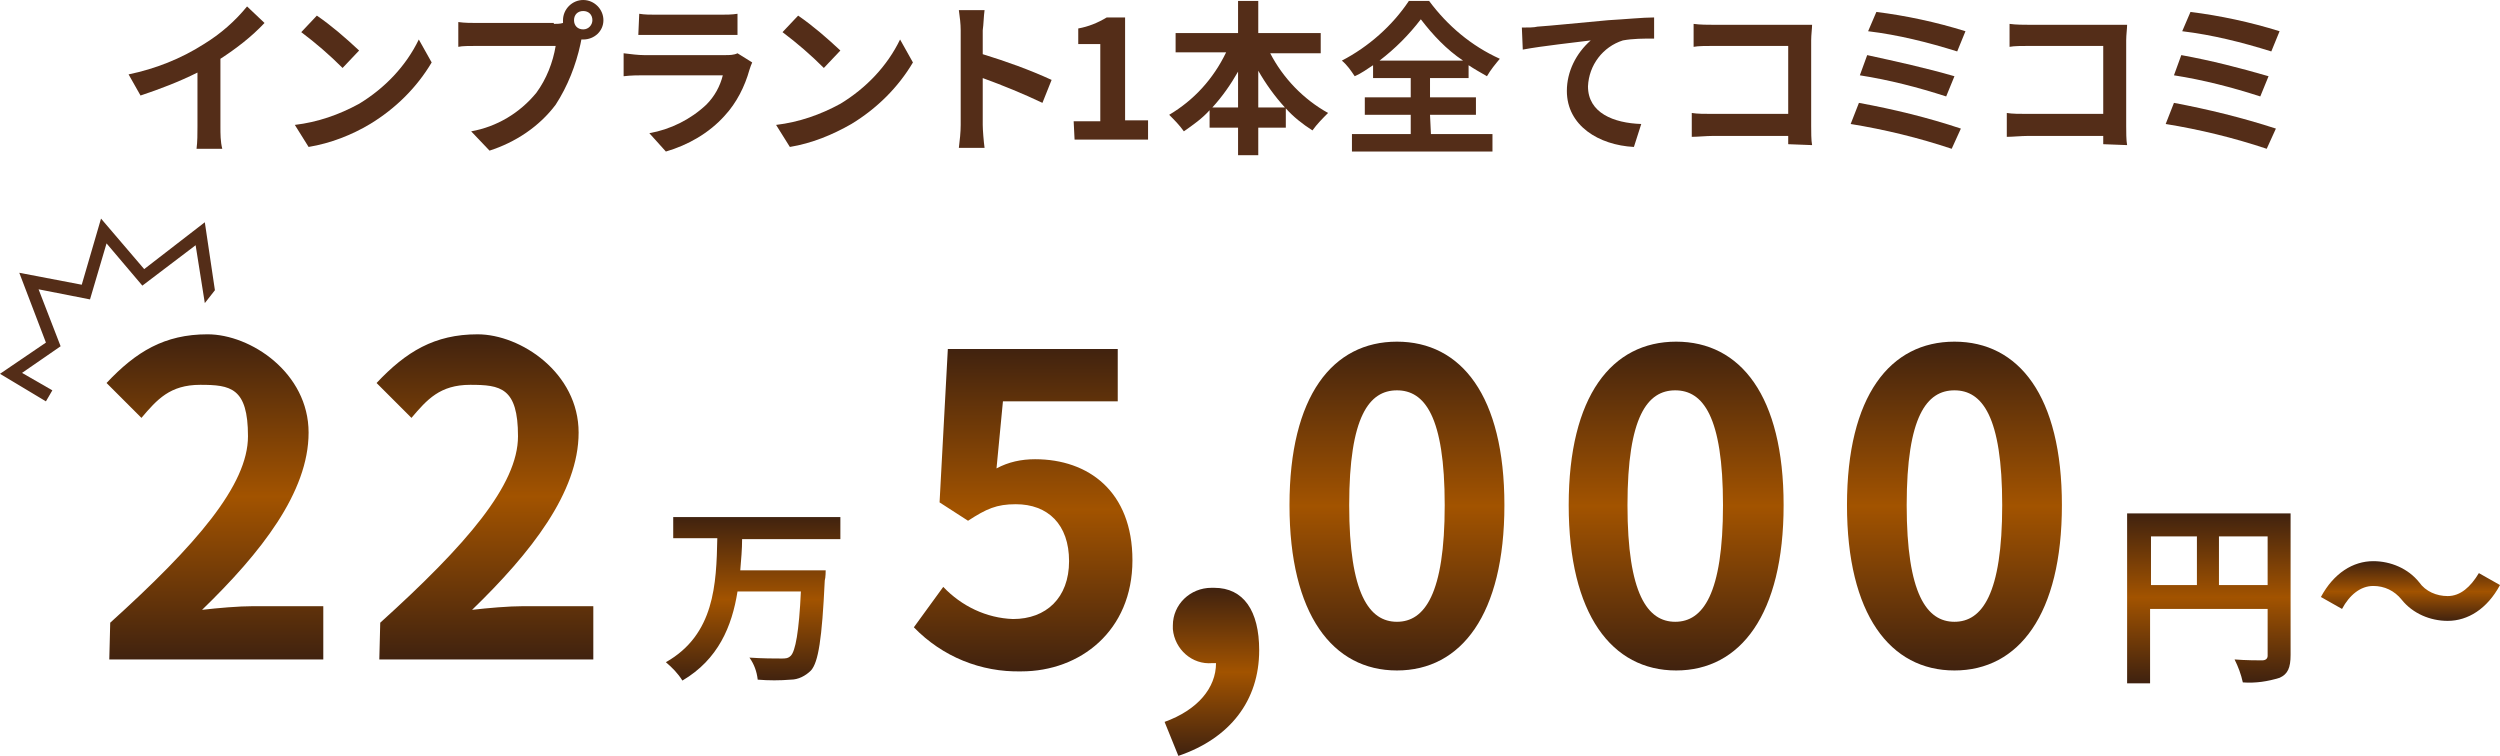 <?xml version="1.0" encoding="utf-8"?>
<!-- Generator: Adobe Illustrator 27.5.0, SVG Export Plug-In . SVG Version: 6.00 Build 0)  -->
<svg version="1.1" id="レイヤー_1" xmlns="http://www.w3.org/2000/svg" xmlns:xlink="http://www.w3.org/1999/xlink" x="0px"
	 y="0px" viewBox="0 0 272.2 82.3" style="enable-background:new 0 0 272.2 82.3;" xml:space="preserve">
<style type="text/css">
	.st0{fill:#542D18;}
	.st1{fill:url(#SVGID_1_);}
	.st2{fill:url(#SVGID_00000178909631609961885070000016585358002452409256_);}
	.st3{fill:url(#SVGID_00000166646349957868305380000008290559062218082724_);}
	.st4{fill:url(#SVGID_00000008123131041681790370000007159442736954234760_);}
	.st5{fill:url(#SVGID_00000129900386253612370710000014508368022139382195_);}
	.st6{fill:url(#SVGID_00000116949676725446678730000001309203050064348335_);}
	.st7{fill:url(#SVGID_00000077325734712793406680000015975929984456531085_);}
	.st8{fill:url(#SVGID_00000023994069770038708870000006876315861489489792_);}
	.st9{fill:url(#SVGID_00000134233419176894122860000002704494249054481565_);}
	.st10{fill:url(#SVGID_00000088118467816075104510000005122505962003646399_);}
</style>
<g id="レイヤー_2_00000158733089467102492020000003500783962445984397_">
	<g id="レイヤー_1-2">
		<path class="st0" d="M24,13.8c0,0.8,0,1.6,0.2,2.4h-2.8c0.1-0.8,0.1-1.6,0.1-2.4V7.9c-2,1-4.1,1.8-6.2,2.5L14,8.1
			c2.9-0.6,5.7-1.7,8.2-3.3c1.8-1.1,3.4-2.5,4.7-4.1l1.9,1.8C27.4,4,25.7,5.3,24,6.4V13.8z"/>
		<path class="st0" d="M39.1,11.3c2.8-1.7,5.1-4.1,6.5-7L47,6.8c-1.6,2.7-3.9,5-6.7,6.7c-2,1.2-4.3,2.1-6.7,2.5l-1.5-2.4
			C34.6,13.3,36.9,12.5,39.1,11.3z M39.1,5.5l-1.8,1.9c-1.4-1.4-2.9-2.7-4.5-3.9l1.7-1.8C36.1,2.8,37.6,4.1,39.1,5.5L39.1,5.5z"/>
		<path class="st0" d="M60.3,2.6c0.3,0,0.7,0,1-0.1c0-0.1,0-0.2,0-0.3c0-1.2,1-2.2,2.2-2.2c1.2,0,2.2,1,2.2,2.2c0,1.2-1,2.1-2.2,2.1
			c-0.1,0-0.2,0-0.2,0l-0.1,0.5c-0.5,2.3-1.4,4.6-2.7,6.6c-1.8,2.4-4.4,4.1-7.2,5l-2-2.1c2.8-0.5,5.3-2,7.1-4.2
			c1.1-1.5,1.8-3.3,2.1-5.1H52c-0.8,0-1.7,0-2.1,0.1V2.4c0.7,0.1,1.4,0.1,2.1,0.1H60.3z M64.5,2.2c0-0.6-0.4-1-1-1s-1,0.4-1,1
			s0.4,1,1,1C64.1,3.2,64.5,2.7,64.5,2.2C64.5,2.2,64.5,2.2,64.5,2.2L64.5,2.2z"/>
		<path class="st0" d="M81.9,6.8c-0.1,0.2-0.2,0.5-0.3,0.8c-0.5,1.8-1.4,3.6-2.7,5c-1.7,1.9-4,3.2-6.4,3.9l-1.8-2
			c2.3-0.4,4.5-1.5,6.2-3.1c0.9-0.9,1.5-2,1.8-3.2h-8.7c-0.4,0-1.3,0-2.1,0.1V5.8C68.7,5.9,69.5,6,70.1,6H79c0.4,0,0.9,0,1.3-0.2
			L81.9,6.8z M69.6,1.5c0.6,0.1,1.2,0.1,1.9,0.1h6.9c0.6,0,1.3,0,1.9-0.1v2.3c-0.5,0-1.3,0-2,0h-6.9c-0.6,0-1.3,0-1.9,0L69.6,1.5z"
			/>
		<path class="st0" d="M91.5,11.3c2.8-1.7,5.1-4.1,6.5-7l1.4,2.5c-1.6,2.7-3.9,5-6.7,6.7c-2.1,1.2-4.3,2.1-6.7,2.5l-1.5-2.4
			C87,13.3,89.3,12.5,91.5,11.3z M91.5,5.5l-1.8,1.9c-1.4-1.4-2.9-2.7-4.5-3.9l1.7-1.8C88.5,2.8,90,4.1,91.5,5.5L91.5,5.5z"/>
		<path class="st0" d="M113.5,11.2c-2.1-1-4.3-1.9-6.5-2.7v5.1c0,0.5,0.1,1.8,0.2,2.5h-2.8c0.1-0.8,0.2-1.7,0.2-2.5V3.3
			c0-0.7-0.1-1.5-0.2-2.2h2.8c-0.1,0.7-0.1,1.5-0.2,2.2v2.6c2.6,0.8,5.1,1.7,7.5,2.8L113.5,11.2z"/>
		<path class="st0" d="M116.9,13.2h2.9V4.8h-2.4V3.1c1.1-0.2,2.1-0.6,3.1-1.2h2v11.2h2.5v2.1h-8L116.9,13.2z"/>
		<path class="st0" d="M138.3,5.8c1.4,2.7,3.6,5,6.3,6.5c-0.6,0.6-1.2,1.2-1.7,1.9c-1.1-0.7-2.1-1.5-2.9-2.4v2.1h-3v3h-2.2v-3h-3.1
			V12c-0.8,0.9-1.8,1.6-2.8,2.3c-0.5-0.7-1-1.2-1.6-1.8c2.7-1.6,4.8-3.9,6.2-6.8H128V3.6h6.8V0.1h2.2v3.5h6.8v2.2H138.3z
			 M134.8,11.7V7.8c-0.8,1.4-1.7,2.7-2.8,3.9H134.8z M139.9,11.7c-1.1-1.2-2.1-2.6-2.9-4v4H139.9z"/>
		<path class="st0" d="M155.8,14.6h6.7v1.9h-15.3v-1.9h6.4v-2.1h-5v-1.9h5V8.5h-4.1V7.1c-0.6,0.4-1.3,0.9-2,1.2
			c-0.4-0.6-0.8-1.2-1.4-1.7c2.9-1.5,5.5-3.8,7.3-6.5h2.2c2,2.7,4.6,4.9,7.7,6.3c-0.5,0.6-1,1.2-1.4,1.9c-0.7-0.4-1.4-0.8-2-1.2v1.4
			h-4.2v2.1h5v1.9h-5L155.8,14.6z M159.3,6.6c-1.8-1.2-3.3-2.8-4.6-4.5c-1.3,1.7-2.8,3.2-4.5,4.5H159.3z"/>
		<path class="st0" d="M167.4,2.9c1.5-0.1,4.4-0.4,7.7-0.7c1.8-0.1,3.8-0.3,5-0.3v2.3c-1.2,0-2.3,0-3.4,0.2c-2.2,0.7-3.7,2.7-3.8,5
			c0,2.9,2.8,4,5.8,4.1l-0.8,2.5c-3.8-0.2-7.3-2.3-7.3-6.1c0-2.1,1-4.1,2.6-5.5c-1.5,0.2-5.3,0.6-7.4,1L165.7,3
			C166.4,3,167,3,167.4,2.9z"/>
		<path class="st0" d="M194.7,15.7c0-0.3,0-0.6,0-0.9h-8.2c-0.7,0-1.7,0.1-2.3,0.1v-2.6c0.6,0.1,1.4,0.1,2.2,0.1h8.3V5h-8.1
			c-0.8,0-1.7,0-2.2,0.1V2.6c0.7,0.1,1.6,0.1,2.2,0.1h9.1c0.5,0,1.3,0,1.6,0c0,0.4-0.1,1.1-0.1,1.7v9.3c0,0.6,0,1.6,0.1,2.1
			L194.7,15.7z"/>
		<path class="st0" d="M213.5,14l-1,2.2c-3.6-1.2-7.3-2.1-11-2.7l0.9-2.3C206.2,11.9,209.9,12.8,213.5,14z M212.8,8.3l-0.9,2.2
			c-3.1-1-6.2-1.8-9.4-2.3l0.8-2.2C206.5,6.7,209.7,7.4,212.8,8.3L212.8,8.3z M214,3.4l-0.9,2.2c-3.2-1-6.4-1.8-9.7-2.2l0.9-2.1
			C207.5,1.7,210.8,2.4,214,3.4z"/>
		<path class="st0" d="M229,15.7c0-0.3,0-0.6,0-0.9h-8.2c-0.7,0-1.7,0.1-2.3,0.1v-2.6c0.6,0.1,1.4,0.1,2.2,0.1h8.3V5h-8
			c-0.8,0-1.7,0-2.2,0.1V2.6c0.7,0.1,1.6,0.1,2.2,0.1h9c0.5,0,1.3,0,1.6,0c0,0.4-0.1,1.1-0.1,1.7v9.3c0,0.6,0,1.6,0.1,2.1L229,15.7z
			"/>
		<path class="st0" d="M247.8,14l-1,2.2c-3.6-1.2-7.3-2.1-11-2.7l0.9-2.3C240.4,11.9,244.1,12.8,247.8,14z M247,8.3l-0.9,2.2
			c-3.1-1-6.2-1.8-9.4-2.3l0.8-2.2C240.8,6.6,243.9,7.4,247,8.3z M248.2,3.4l-0.9,2.2c-3.2-1-6.4-1.8-9.7-2.2l0.9-2.1
			C241.7,1.7,245,2.4,248.2,3.4L248.2,3.4z"/>
		
			<linearGradient id="SVGID_1_" gradientUnits="userSpaceOnUse" x1="82.02" y1="7.68" x2="82.02" y2="25.58" gradientTransform="matrix(1 0 0 -1 0 81.89)">
			<stop  offset="0" style="stop-color:#40220F"/>
			<stop  offset="0.5" style="stop-color:#A25300"/>
			<stop  offset="1" style="stop-color:#40220F"/>
		</linearGradient>
		<path class="st1" d="M80.8,58.7c0,1.1-0.1,2.2-0.2,3.4h9.3c0,0,0,0.8-0.1,1.1c-0.3,6.4-0.7,8.9-1.5,9.8c-0.6,0.6-1.4,1-2.2,1
			c-1.2,0.1-2.4,0.1-3.6,0c-0.1-0.9-0.4-1.7-0.9-2.4c1.4,0.1,2.8,0.1,3.5,0.1c0.4,0,0.7,0,1-0.3c0.5-0.5,0.9-2.6,1.1-7h-6.9
			c-0.6,3.8-2.1,7.4-6,9.7c-0.5-0.8-1.1-1.4-1.8-2c5.3-3,5.5-8.5,5.6-13.5h-4.8v-2.3h18.2v2.4L80.8,58.7z"/>
		
			<linearGradient id="SVGID_00000047056704334267909700000012558927642108222395_" gradientUnits="userSpaceOnUse" x1="111.39" y1="8.835" x2="111.39" y2="44.01" gradientTransform="matrix(1 0 0 -1 0 81.89)">
			<stop  offset="0" style="stop-color:#40220F"/>
			<stop  offset="0.5" style="stop-color:#A25300"/>
			<stop  offset="1" style="stop-color:#40220F"/>
		</linearGradient>
		<path style="fill:url(#SVGID_00000047056704334267909700000012558927642108222395_);" d="M99.5,68.3l3.2-4.4
			c2,2.1,4.7,3.4,7.6,3.5c3.6,0,6.1-2.3,6.1-6.3s-2.3-6.2-5.8-6.2c-2.1,0-3.2,0.5-5.2,1.8l-3.1-2l0.9-16.7h18.5v5.7h-12.5l-0.7,7.3
			c1.3-0.7,2.7-1,4.2-1c5.8,0,10.6,3.5,10.6,11c0,7.7-5.7,12.1-12.1,12.1C106.8,73.2,102.6,71.5,99.5,68.3z"/>
		
			<linearGradient id="SVGID_00000043420776759558779410000000825328086574614449_" gradientUnits="userSpaceOnUse" x1="131.935" y1="-0.41" x2="131.935" y2="17.832" gradientTransform="matrix(1 0 0 -1 0 81.89)">
			<stop  offset="0" style="stop-color:#40220F"/>
			<stop  offset="0.5" style="stop-color:#A25300"/>
			<stop  offset="1" style="stop-color:#40220F"/>
		</linearGradient>
		<path style="fill:url(#SVGID_00000043420776759558779410000000825328086574614449_);" d="M126.8,78.6c3.6-1.3,5.6-3.7,5.6-6.4H132
			c-2.2,0.2-4.1-1.5-4.3-3.7c0-0.1,0-0.2,0-0.4c0-2.3,1.9-4.1,4.2-4.1c0.1,0,0.2,0,0.3,0c3.2,0,4.9,2.5,4.9,6.8
			c0,5.5-3.2,9.6-8.8,11.5L126.8,78.6z"/>
		
			<linearGradient id="SVGID_00000124121336421079705560000011283405734253131150_" gradientUnits="userSpaceOnUse" x1="152.09" y1="8.89" x2="152.09" y2="44.69" gradientTransform="matrix(1 0 0 -1 0 81.89)">
			<stop  offset="0" style="stop-color:#40220F"/>
			<stop  offset="0.5" style="stop-color:#A25300"/>
			<stop  offset="1" style="stop-color:#40220F"/>
		</linearGradient>
		<path style="fill:url(#SVGID_00000124121336421079705560000011283405734253131150_);" d="M140.4,55c0-11.9,4.7-17.8,11.7-17.8
			s11.7,5.9,11.7,17.8s-4.7,18-11.7,18S140.4,66.9,140.4,55z M157.3,55c0-9.7-2.2-12.5-5.2-12.5s-5.2,2.8-5.2,12.5
			s2.2,12.7,5.2,12.7S157.3,64.7,157.3,55L157.3,55z"/>
		
			<linearGradient id="SVGID_00000047053259929726287340000006277231062656240049_" gradientUnits="userSpaceOnUse" x1="182.43" y1="8.89" x2="182.43" y2="44.69" gradientTransform="matrix(1 0 0 -1 0 81.89)">
			<stop  offset="0" style="stop-color:#40220F"/>
			<stop  offset="0.5" style="stop-color:#A25300"/>
			<stop  offset="1" style="stop-color:#40220F"/>
		</linearGradient>
		<path style="fill:url(#SVGID_00000047053259929726287340000006277231062656240049_);" d="M170.8,55c0-11.9,4.7-17.8,11.7-17.8
			s11.7,5.9,11.7,17.8s-4.7,18-11.7,18S170.8,66.9,170.8,55z M187.6,55c0-9.7-2.2-12.5-5.2-12.5s-5.2,2.8-5.2,12.5
			s2.2,12.7,5.2,12.7S187.6,64.7,187.6,55z"/>
		
			<linearGradient id="SVGID_00000166646705463476799430000017268587496940850107_" gradientUnits="userSpaceOnUse" x1="212.77" y1="8.89" x2="212.77" y2="44.69" gradientTransform="matrix(1 0 0 -1 0 81.89)">
			<stop  offset="0" style="stop-color:#40220F"/>
			<stop  offset="0.5" style="stop-color:#A25300"/>
			<stop  offset="1" style="stop-color:#40220F"/>
		</linearGradient>
		<path style="fill:url(#SVGID_00000166646705463476799430000017268587496940850107_);" d="M201.1,55c0-11.9,4.7-17.8,11.7-17.8
			s11.7,5.9,11.7,17.8s-4.7,18-11.7,18S201.1,66.9,201.1,55z M218,55c0-9.7-2.2-12.5-5.2-12.5s-5.2,2.8-5.2,12.5s2.2,12.7,5.2,12.7
			S218,64.7,218,55z"/>
		
			<linearGradient id="SVGID_00000000926133452770938570000004019388181348037041_" gradientUnits="userSpaceOnUse" x1="240.54" y1="7.64" x2="240.54" y2="26.01" gradientTransform="matrix(1 0 0 -1 0 81.89)">
			<stop  offset="0" style="stop-color:#40220F"/>
			<stop  offset="0.5" style="stop-color:#A25300"/>
			<stop  offset="1" style="stop-color:#40220F"/>
		</linearGradient>
		<path style="fill:url(#SVGID_00000000926133452770938570000004019388181348037041_);" d="M249.4,71.3c0,1.4-0.3,2.1-1.2,2.5
			c-1.3,0.4-2.6,0.6-4,0.5c-0.2-0.9-0.5-1.7-0.9-2.5c1.2,0.1,2.6,0.1,3,0.1s0.6-0.2,0.6-0.5v-5.1h-12.8v8.1h-2.5V55.9h17.8
			L249.4,71.3z M234.2,63.7h5v-5.3h-5V63.7z M246.9,63.7v-5.3h-5.3v5.3H246.9z"/>
		
			<linearGradient id="SVGID_00000055695907025670074060000004526369289032863626_" gradientUnits="userSpaceOnUse" x1="262.45" y1="14.25" x2="262.45" y2="20.71" gradientTransform="matrix(1 0 0 -1 0 81.89)">
			<stop  offset="0" style="stop-color:#40220F"/>
			<stop  offset="0.5" style="stop-color:#A25300"/>
			<stop  offset="1" style="stop-color:#40220F"/>
		</linearGradient>
		<path style="fill:url(#SVGID_00000055695907025670074060000004526369289032863626_);" d="M261.5,65.3c-0.8-1-1.9-1.5-3.1-1.5
			c-1.4,0-2.6,1-3.4,2.5l-2.3-1.3c1.4-2.6,3.5-3.9,5.7-3.9c1.9,0,3.8,0.8,5,2.3c0.7,1,1.9,1.5,3.1,1.5c1.4,0,2.5-1,3.4-2.5l2.3,1.3
			c-1.4,2.6-3.5,3.9-5.7,3.9C264.6,67.6,262.7,66.8,261.5,65.3z"/>
		<polyline class="st0" points="23.4,31.6 22.3,24.2 15.7,29.3 11,23.8 8.9,31 2.1,29.7 5,37.3 0,40.7 5,43.7 5.7,42.5 2.4,40.6 
			6.6,37.7 4.2,31.5 9.8,32.6 11.6,26.5 15.5,31.1 21.3,26.7 22.3,33 		"/>
	</g>
</g>
<g>
	
		<linearGradient id="SVGID_00000038384421248440506760000011089093413056506034_" gradientUnits="userSpaceOnUse" x1="23.42" y1="10.075" x2="23.42" y2="45.575" gradientTransform="matrix(1 0 0 -1 0 81.89)">
		<stop  offset="0" style="stop-color:#40220F"/>
		<stop  offset="0.5" style="stop-color:#A25300"/>
		<stop  offset="1" style="stop-color:#40220F"/>
	</linearGradient>
	<path style="fill:url(#SVGID_00000038384421248440506760000011089093413056506034_);" d="M12,67.8c9.4-8.5,15-15,15-20.3
		s-1.9-5.6-5.2-5.6s-4.7,1.6-6.4,3.6l-3.8-3.8c3.2-3.4,6.3-5.3,11-5.3s11,4.2,11,10.7S28.4,60.2,22,66.4c1.7-0.2,4-0.4,5.6-0.4h7.6
		v5.8H11.9L12,67.8L12,67.8z"/>
	
		<linearGradient id="SVGID_00000075131508014617163720000017374373435402758591_" gradientUnits="userSpaceOnUse" x1="52.82" y1="10.075" x2="52.82" y2="45.575" gradientTransform="matrix(1 0 0 -1 0 81.89)">
		<stop  offset="0" style="stop-color:#40220F"/>
		<stop  offset="0.5" style="stop-color:#A25300"/>
		<stop  offset="1" style="stop-color:#40220F"/>
	</linearGradient>
	<path style="fill:url(#SVGID_00000075131508014617163720000017374373435402758591_);" d="M41.4,67.8c9.4-8.5,15-15,15-20.3
		s-1.9-5.6-5.2-5.6s-4.7,1.6-6.4,3.6L41,41.7c3.2-3.4,6.3-5.3,11-5.3s11,4.2,11,10.7s-5.2,13.1-11.6,19.3c1.7-0.2,4-0.4,5.6-0.4h7.6
		v5.8H41.3L41.4,67.8L41.4,67.8z"/>
</g>
</svg>
